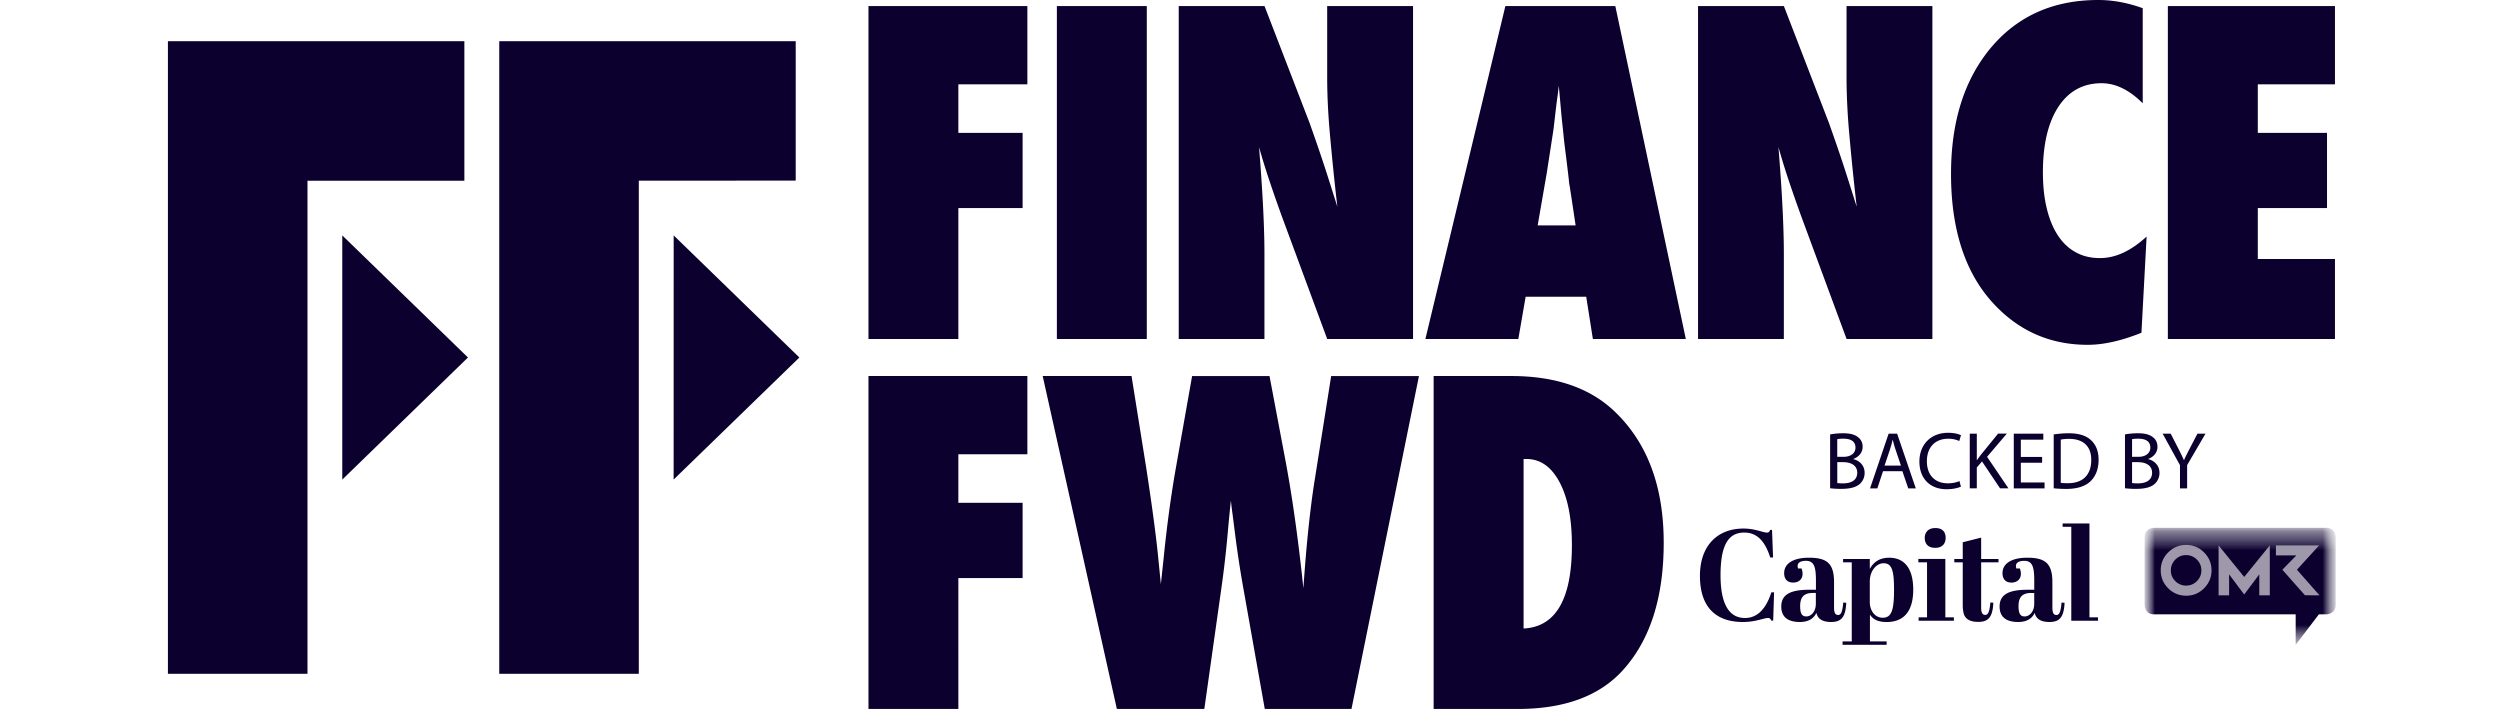 <svg width="134" height="38" fill="none" xmlns="http://www.w3.org/2000/svg"><path d="M51.367 18.17H46.55V.325h8.517v4.196h-3.699v2.6h3.444v4.033h-3.444v7.016ZM61.468.325h-4.82V18.17h4.82V.325ZM63.18 18.17V.325h4.598l2.416 6.265c.13.369.28.793.444 1.272.165.478.348 1.028.548 1.652l.497 1.571a143.85 143.85 0 0 1-.406-3.975 34.543 34.543 0 0 1-.14-2.775V.325h4.602V18.17h-4.601l-2.427-6.564a80.36 80.36 0 0 1-.687-1.971 38.351 38.351 0 0 1-.539-1.75c.101 1.255.174 2.35.22 3.283.046.933.069 1.748.069 2.45v4.552H63.18ZM84.453 12.08 84.14 10a2.157 2.157 0 0 1-.046-.312c-.016-.17-.096-.839-.243-2.012a26.18 26.18 0 0 1-.057-.539c-.023-.226-.055-.515-.092-.861l-.151-1.687a14.17 14.17 0 0 1-.064.543c-.028.202-.058.42-.087.66-.055.48-.092.81-.115.995a7.95 7.95 0 0 1-.046.334l-.334 2.161-.486 2.798h2.032Zm5.907 6.09h-4.982l-.357-2.266h-3.247l-.392 2.266h-4.981L80.688.325h5.893L90.36 18.17ZM91.015 18.17V.325h4.601l2.415 6.265c.13.369.28.793.445 1.272.165.478.348 1.028.547 1.652l.497 1.571a143.85 143.85 0 0 1-.405-3.975 34.543 34.543 0 0 1-.14-2.775V.325h4.601V18.17h-4.599l-2.426-6.564a80.36 80.36 0 0 1-.688-1.971 38.351 38.351 0 0 1-.538-1.75c.1 1.255.174 2.35.22 3.283.046.933.069 1.748.069 2.45v4.552h-4.6ZM115.058 12.68l-.277 5.156c-1.07.43-2.03.646-2.878.646-1.996 0-3.675-.73-5.038-2.195-1.527-1.64-2.29-3.964-2.29-6.97 0-2.812.718-5.069 2.15-6.774C108.159.848 110.072 0 112.469 0c.779 0 1.572.147 2.381.44v5.096c-.717-.717-1.453-1.075-2.207-1.075-.985 0-1.757.42-2.312 1.26-.554.848-.831 2.02-.831 3.513 0 .724.068 1.373.208 1.941.138.57.337 1.052.596 1.446.259.392.575.694.953.9.378.209.809.312 1.295.312.831.005 1.668-.383 2.506-1.153ZM116.197 18.17V.325h8.957v4.196h-4.136v2.6h3.71v4.033h-3.71v2.73h4.136v4.286h-8.957ZM34.24 36.117h-7.48V2.207h15.89V9.68l-8.41.005v26.43Z" fill="#0B002E"/><path d="m36.107 25.704.002-13.086 6.737 6.544-6.74 6.542ZM16.481 36.117H9V2.207h15.89v7.479h-8.409v26.43Z" fill="#0B002E"/><path d="M18.346 25.706V12.618l6.737 6.544-6.737 6.544ZM51.367 38H46.55V20.155h8.517v4.195h-3.699v2.601h3.444v4.033h-3.444V38ZM72.439 38h-4.647l-1.11-6.253a58.705 58.705 0 0 1-.485-3.144c-.055-.44-.1-.804-.14-1.098a16.881 16.881 0 0 1-.08-.67c-.039.315-.096.904-.174 1.768a56.565 56.565 0 0 1-.337 2.924L64.552 38h-4.688l-3.976-17.845h4.762l.786 4.912c.3 1.957.508 3.495.623 4.613l.163 1.63.15-1.399c.163-1.633.37-3.185.624-4.658l.9-5.096h4.15l.809 4.287c.385 1.996.72 4.358 1.006 7.085.085-1.226.176-2.312.277-3.258.101-.949.211-1.808.335-2.578l.877-5.536h4.705L72.439 38ZM81.664 33.688c1.725-.085 2.59-1.572 2.59-4.462 0-1.425-.22-2.55-.659-3.375-.44-.832-1.033-1.249-1.78-1.249h-.151v9.086ZM76.843 38V20.155h4.16c2.382 0 4.235.64 5.56 1.918 1.741 1.672 2.612 4.01 2.612 7.016 0 2.958-.736 5.242-2.207 6.853C85.713 37.315 83.841 38 81.352 38h-4.51ZM98.097 23.285c.166-.034.427-.062.693-.062.378 0 .623.067.804.213a.615.615 0 0 1 .243.518c0 .282-.188.532-.498.644v.01c.28.068.605.3.605.735 0 .252-.1.444-.247.586-.204.188-.536.275-1.015.275-.261 0-.46-.018-.587-.034v-2.885h.002Zm.379 1.2h.343c.401 0 .635-.208.635-.492 0-.344-.261-.479-.644-.479a1.75 1.75 0 0 0-.334.025v.947Zm0 1.405c.073.014.183.019.318.019.392 0 .754-.145.754-.57 0-.402-.344-.567-.756-.567h-.314v1.118h-.002ZM100.93 25.256l-.305.923h-.392l.997-2.933h.456l1.001 2.933h-.405l-.314-.923h-1.038Zm.962-.296-.286-.846c-.067-.192-.108-.366-.152-.536h-.009a7.682 7.682 0 0 1-.149.532l-.286.848h.882v.002ZM105.105 26.083c-.14.068-.417.14-.775.14-.827 0-1.45-.523-1.45-1.485 0-.92.623-1.54 1.533-1.54.366 0 .595.078.696.13l-.092.31a1.393 1.393 0 0 0-.591-.122c-.687 0-1.145.44-1.145 1.21 0 .717.412 1.18 1.127 1.18.231 0 .465-.048.619-.121l.078.298ZM105.579 23.244h.378v1.413h.014a6.38 6.38 0 0 1 .231-.314l.896-1.102h.47l-1.061 1.244 1.146 1.69h-.45l-.967-1.442-.279.323v1.118h-.378v-2.93ZM109.458 24.802h-1.141v1.058h1.272v.319h-1.65v-2.933h1.583v.319h-1.205v.928h1.141v.309ZM110.079 23.285c.232-.034.504-.062.804-.062.543 0 .933.126 1.19.367.261.238.412.58.412 1.054 0 .479-.149.87-.422 1.14-.275.276-.726.422-1.296.422-.271 0-.498-.013-.688-.034v-2.887Zm.38 2.594c.097.018.236.02.383.02.809 0 1.249-.453 1.249-1.244.005-.692-.387-1.132-1.189-1.132-.195 0-.344.019-.445.04v2.316h.002ZM113.901 23.285c.165-.034.426-.062.692-.062.378 0 .623.067.804.213.154.113.243.287.243.518 0 .282-.188.532-.497.644v.01c.28.068.605.3.605.735a.793.793 0 0 1-.247.586c-.204.188-.537.275-1.015.275a4.66 4.66 0 0 1-.587-.034v-2.885h.002Zm.378 1.2h.344c.401 0 .635-.208.635-.492 0-.344-.262-.479-.644-.479-.174 0-.275.014-.335.025v.947Zm0 1.405c.074.014.184.019.319.019.392 0 .754-.145.754-.57 0-.402-.344-.567-.759-.567h-.314v1.118ZM116.847 26.179v-1.244l-.928-1.689h.431l.415.809c.112.222.199.4.291.605h.009c.083-.193.183-.383.296-.605l.421-.809h.431l-.983 1.684v1.249h-.383Z" fill="#0B002E"/><mask id="a" style="mask-type:luminance" maskUnits="userSpaceOnUse" x="114" y="28" width="12" height="7"><path d="M125.193 28.287H114.95v6.276h10.243v-6.276Z" fill="#fff"/></mask><g mask="url(#a)"><mask id="b" style="mask-type:luminance" maskUnits="userSpaceOnUse" x="114" y="28" width="12" height="7"><path d="M125.193 28.287H114.95v6.276h10.243v-6.276Z" fill="#fff"/></mask><g mask="url(#b)"><path d="M125.193 32.425v-3.632s0-.504-.505-.504h-9.234s-.504 0-.504.504v3.632s0 .504.504.504h7.594v1.633l1.244-1.633h.396s.505 0 .505-.505Z" fill="#0B002E"/></g><mask id="c" style="mask-type:luminance" maskUnits="userSpaceOnUse" x="114" y="28" width="12" height="7"><path d="M125.193 28.287H114.95v6.276h10.243v-6.276Z" fill="#fff"/></mask><g mask="url(#c)"><path d="M117.993 30.571c0 .225-.08.417-.241.578a.785.785 0 0 1-.577.238.796.796 0 0 1-.578-.238.783.783 0 0 1-.238-.578c0-.224.08-.417.238-.577a.786.786 0 0 1 .578-.24c.224 0 .417.08.577.24.161.16.241.353.241.577Zm.144.96c.266-.265.401-.586.401-.962 0-.373-.133-.694-.401-.96a1.313 1.313 0 0 0-.96-.401c-.376 0-.694.133-.962.401a1.31 1.31 0 0 0-.399.96c0 .376.133.697.399.963.265.265.586.398.962.398.373.002.694-.13.96-.398Zm2.961.379h.563v-2.677l-1.372 1.691-1.373-1.69v2.675h.564v-1.124l.809 1.081.809-1.081v1.125Zm2.018-1.373 1.189-1.304h-2.316v.536h1.097l-.753.768 1.212 1.37.781.003-1.21-1.373Z" fill="#9D99AB"/></g></g><path d="M102.824 29.961v.181h.465v2.947h-.451v.181h1.89v-.18h-.458V29.96h-1.446ZM110.556 28.058v.18h.465v5.032h1.432v-.18h-.458v-5.032h-1.439ZM108.72 31.61c-.937 0-1.542.187-1.542.902 0 .653.486.827.994.827.445 0 .736-.167.889-.492.069.327.328.492.793.492.541 0 .772-.263.807-1.029l-.161-.013c-.048.556-.14.667-.277.667-.133 0-.215-.097-.215-.39v-1.368c0-1.008-.383-1.313-1.348-1.313-.793 0-1.326.284-1.326.827 0 .305.153.507.485.507.284 0 .5-.175.5-.465a.782.782 0 0 0-.055-.291h-.188a.507.507 0 0 1-.021-.14c0-.188.195-.27.438-.27.424 0 .543.284.543 1.042v.506h-.316Zm-.195 1.431c-.229 0-.332-.14-.332-.55 0-.465.181-.708.68-.708h.161v.578c0 .428-.257.68-.509.68ZM103.166 28.83c0 .25.119.534.563.534.383 0 .557-.23.557-.534 0-.362-.215-.527-.55-.527-.399 0-.57.25-.57.527ZM100.957 30.19c.451 0 .563.383.563 1.426 0 1.09-.133 1.494-.605 1.494-.451 0-.694-.424-.694-.827V31.17c0-.598.376-.98.736-.98Zm-.736-.229h-1.432v.181h.465v4.237h-.493v.181h2.363v-.18h-.896v-1.435c.16.243.417.396.896.396.916 0 1.425-.57 1.425-1.737 0-1.152-.486-1.709-1.285-1.709-.543 0-.848.25-1.043.598v-.531Z" fill="#0B002E"/><path d="M97.018 31.609c-.938 0-1.542.188-1.542.903 0 .653.485.827.994.827.445 0 .736-.167.89-.493.068.328.327.493.792.493.543 0 .772-.264.806-1.029l-.16-.014c-.048.557-.14.667-.277.667-.133 0-.216-.096-.216-.39v-1.367c0-1.009-.382-1.313-1.347-1.313-.793 0-1.327.284-1.327.827 0 .305.154.506.486.506.284 0 .5-.174.5-.465a.774.774 0 0 0-.055-.291h-.188a.518.518 0 0 1-.02-.14c0-.188.194-.27.437-.27.424 0 .543.284.543 1.042v.507h-.316Zm-.195 1.432c-.23 0-.335-.14-.335-.55 0-.465.181-.708.68-.708h.161v.577c0 .429-.256.68-.506.68ZM93.5 28.546c.681 0 1.112.471 1.382 1.333h.154l-.055-1.473h-.103c-.035.09-.062.14-.168.14-.229 0-.625-.216-1.264-.216-1.348 0-2.329.875-2.329 2.537 0 1.716.89 2.472 2.308 2.472.68 0 1.118-.215 1.34-.215.097 0 .14.048.174.14h.104l.048-1.515h-.147c-.284.889-.75 1.375-1.412 1.375-.882 0-1.312-.793-1.312-2.3.004-1.68.456-2.279 1.28-2.279ZM106.19 32.422v-2.28h.93v-.18h-.93v-1.146l-.987.25v.896h-.452v.18h.452v2.326c0 .19.041.374.041.374.069.325.328.492.793.492.54 0 .772-.263.806-1.028l-.16-.014c-.048.557-.14.667-.277.667-.133 0-.216-.097-.216-.39v-.147Z" fill="#0B002E"/></svg>